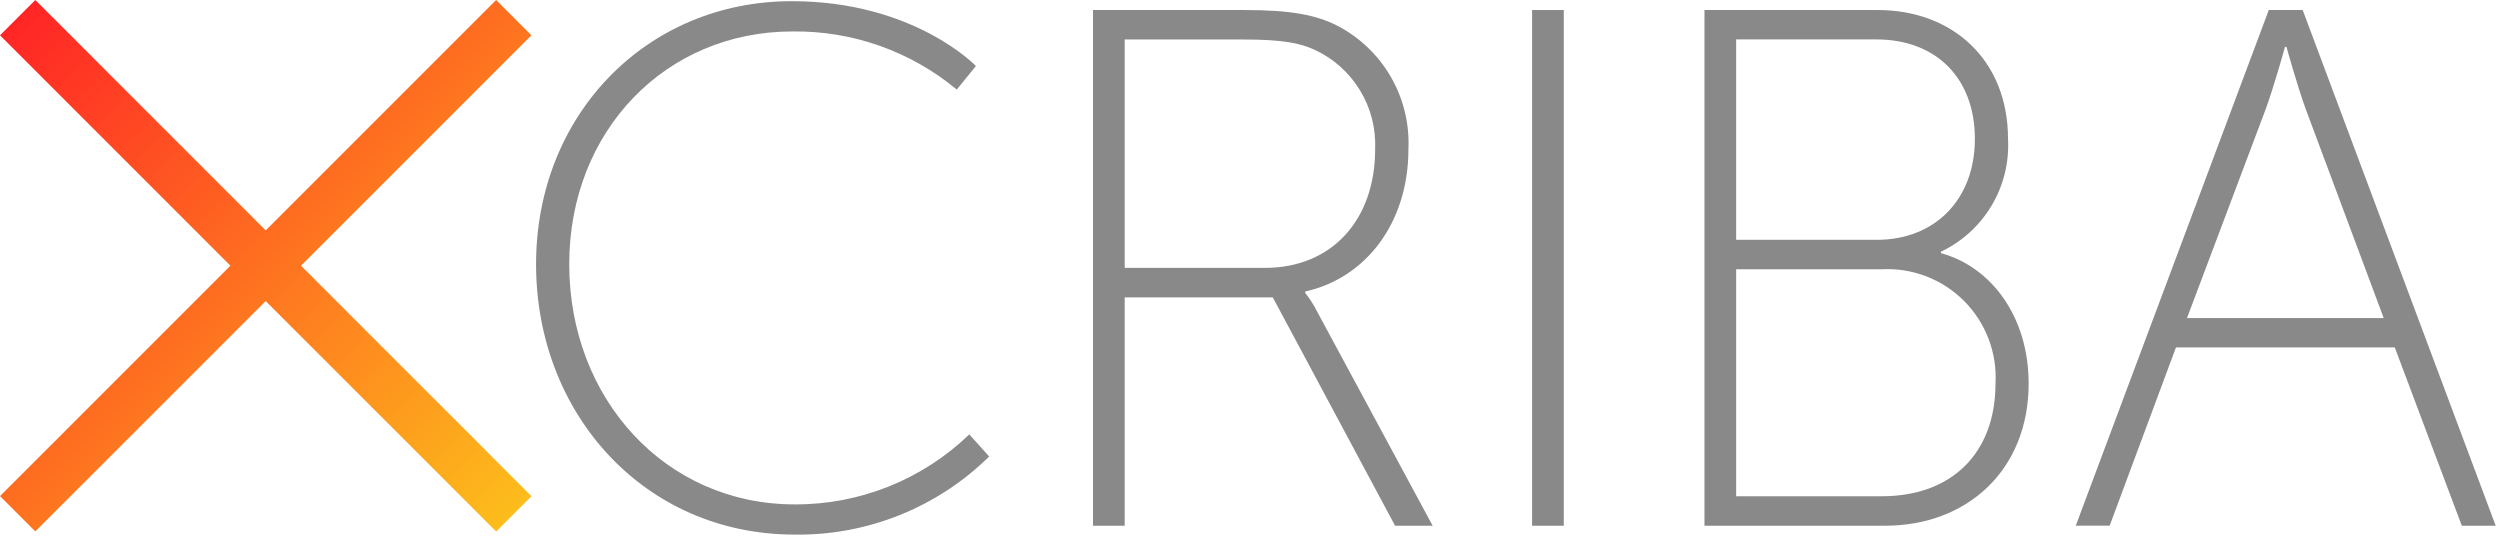 <svg width="172" height="37" viewBox="0 0 172 37" fill="none" xmlns="http://www.w3.org/2000/svg">
<path d="M54.472 0.081C62.887 0.081 67.144 4.542 67.144 4.542L65.826 6.164C62.656 3.528 58.649 2.11 54.526 2.164C45.8 2.159 39.163 9 39.163 18.177C39.163 27.403 45.752 34.702 54.674 34.702C59.153 34.725 63.464 32.997 66.687 29.886L68.055 31.407C66.291 33.144 64.2 34.513 61.903 35.435C59.605 36.358 57.148 36.815 54.673 36.78C44.332 36.78 36.881 28.466 36.881 18.18C36.881 7.894 44.486 0.081 54.472 0.081Z" fill="#898989"/>
<path d="M75.199 0.689H85.591C88.891 0.689 90.559 1.044 91.978 1.753C93.529 2.552 94.817 3.779 95.69 5.289C96.562 6.799 96.982 8.528 96.899 10.271C96.899 15.339 93.959 19.14 89.799 20.053V20.154C90.113 20.547 90.385 20.971 90.61 21.421L98.568 36.172H95.982L87.568 20.459H77.379V36.172H75.199V0.689ZM87.01 18.431C91.674 18.431 94.61 15.086 94.61 10.271C94.672 8.846 94.311 7.436 93.571 6.218C92.831 5 91.746 4.029 90.453 3.427C89.44 2.971 88.325 2.717 85.485 2.717H77.379V18.431H87.01Z" fill="#898989"/>
<path d="M105.408 0.689H107.588V36.172H105.408V0.689Z" fill="#898989"/>
<path d="M117.268 0.689H129.18C134.35 0.689 138.152 4.136 138.152 9.559C138.239 11.164 137.847 12.758 137.025 14.139C136.204 15.521 134.99 16.626 133.539 17.316V17.416C137.039 18.378 139.571 21.826 139.571 26.387C139.571 32.319 135.364 36.17 129.687 36.17H117.268V0.689ZM129.129 16.5C133.083 16.5 135.871 13.764 135.871 9.555C135.871 5.399 133.235 2.712 129.078 2.712H119.447V16.5H129.129ZM129.484 34.141C134.249 34.141 137.29 31.201 137.29 26.384C137.349 25.337 137.186 24.289 136.812 23.309C136.438 22.329 135.862 21.439 135.12 20.698C134.378 19.956 133.488 19.379 132.509 19.005C131.529 18.631 130.481 18.468 129.434 18.527H119.448V34.145L129.484 34.141Z" fill="#898989"/>
<path d="M164.76 23.901H149.706L145.145 36.167H142.812L156.093 0.689H158.424L171.705 36.172H169.373L164.76 23.901ZM157.208 3.224C157.208 3.224 156.449 5.961 155.891 7.481L150.466 21.881H163.999L158.626 7.481C158.068 5.96 157.309 3.224 157.309 3.224H157.208Z" fill="#898989"/>
<path d="M33.467 31.037L26.162 23.737L20.709 18.28L33.062 5.928L33.183 5.808L36.561 2.429L34.134 0L33.18 0.954L30.586 3.547L18.281 15.852L7.955 5.526L5.526 3.093L2.429 0L0 2.429L3.1 5.529L8.757 11.185L10.4 12.828L15.853 18.28L3.434 30.7L3.38 30.753L0 34.131L2.429 36.561L5.3 33.692L5.98 33.013L18.28 20.713L26.553 28.985L28.605 31.038L31.037 33.471L34.137 36.571L36.564 34.141L33.47 31.047L33.467 31.037Z" fill="url(#paint0_linear)"/>
<defs>
<linearGradient id="paint0_linear" x1="35.357" y1="35.364" x2="1.2" y2="1.213" gradientUnits="userSpaceOnUse">
<stop stop-color="#FDBD1B"/>
<stop offset="1" stop-color="#FF2525"/>
</linearGradient>
</defs>
</svg>
